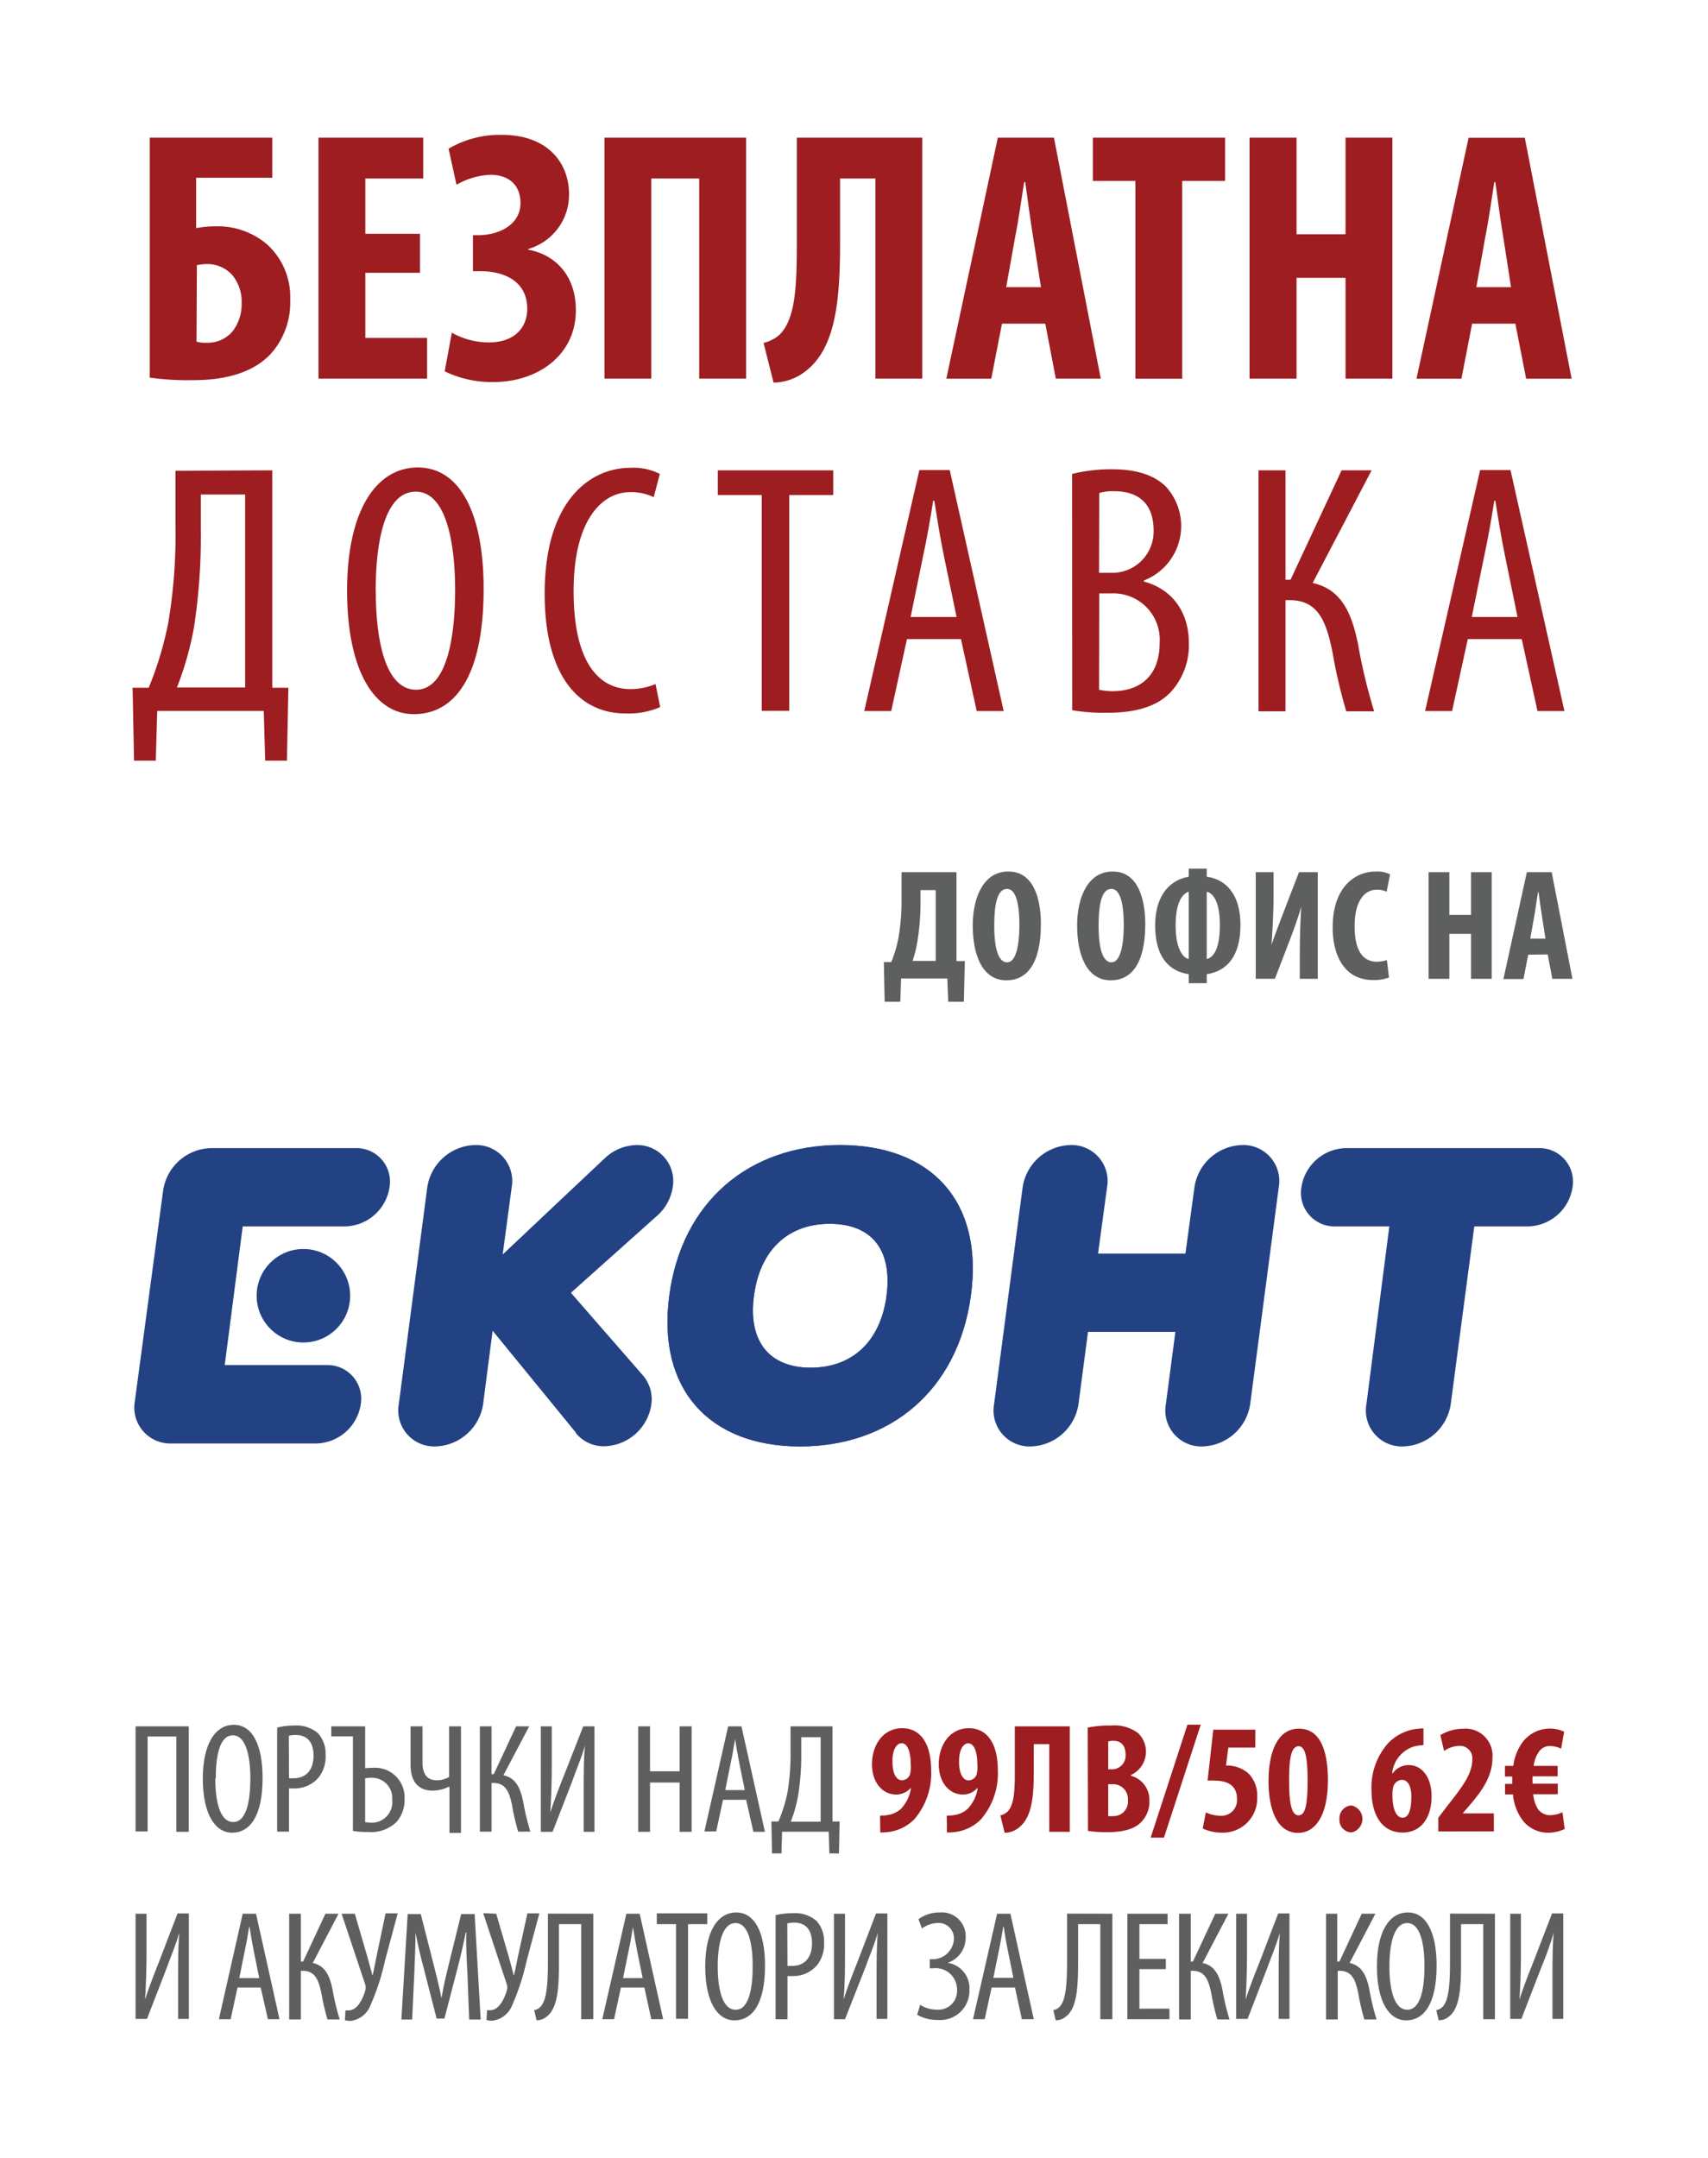 <svg id="Layer_1" data-name="Layer 1" xmlns="http://www.w3.org/2000/svg" viewBox="0 0 190 240"><title>Artboard 1</title><path d="M30.29,15.31v4.46H21.82v5.6a12.66,12.66,0,0,1,2.11-.2,8.5,8.5,0,0,1,5.77,2,7.88,7.88,0,0,1,2.58,6.17,8.5,8.5,0,0,1-2.22,6.08c-1.83,1.91-4.74,2.86-8.55,2.86A30.81,30.81,0,0,1,16.66,42V15.31ZM21.86,38a3.57,3.57,0,0,0,1.16.12,3.6,3.6,0,0,0,2.86-1.28,4.94,4.94,0,0,0,1-3.1,4.7,4.7,0,0,0-1-3.1,3.69,3.69,0,0,0-2.78-1.27,5.54,5.54,0,0,0-1.2.12Z" fill="#9e1d20"/><path d="M46.72,30.34H40.64v7.24h6.87v4.53H35.43V15.31H47.08v4.54H40.64V26h6.08Z" fill="#9e1d20"/><path d="M49.9,16.54A11.22,11.22,0,0,1,55.83,15c5.09,0,7.47,3.11,7.47,6.6a6.28,6.28,0,0,1-4.53,6.09v.08c3.14.59,5.29,3,5.29,6.72,0,5.13-4.38,8-9.15,8a12,12,0,0,1-5.44-1.19L50.26,37a8.37,8.37,0,0,0,4.14,1.08c2.78,0,4.25-1.59,4.25-3.74,0-3-2.46-4.18-5.25-4.18h-.79v-4h.55c2.35,0,4.74-1.16,4.74-3.58,0-1.87-1.16-3.14-3.38-3.14a8.25,8.25,0,0,0-3.74,1.11Z" fill="#9e1d20"/><path d="M83,15.31v26.8H77.78V19.85H72.45V42.11H67.24V15.31Z" fill="#9e1d20"/><path d="M102.59,15.31v26.8H97.38V19.85H93.45v7.07c0,6.17-.4,11.69-3.78,14.32a5.87,5.87,0,0,1-3.62,1.31l-1.11-4.41a4.25,4.25,0,0,0,1.79-.92c1.59-1.63,1.91-4.61,1.91-9.82V15.31Z" fill="#9e1d20"/><path d="M111.46,36l-1.19,6.12h-5L111,15.31h6.24l5.21,26.8h-5L116.28,36Zm4.34-4.06-.88-5.6c-.27-1.63-.63-4.34-.87-6.09h-.12c-.28,1.79-.68,4.54-1,6.09l-1,5.6Z" fill="#9e1d20"/><path d="M126.3,20.12h-4.73V15.31h14.71v4.81h-4.77v22H126.3Z" fill="#9e1d20"/><path d="M144.23,15.31V26.05h5.45V15.31h5.21v26.8h-5.21V30.9h-5.45V42.11H139V15.31Z" fill="#9e1d20"/><path d="M163.76,36l-1.19,6.12h-5l5.8-26.8h6.25l5.21,26.8h-5.06L168.57,36Zm4.33-4.06-.87-5.6c-.28-1.63-.64-4.34-.88-6.09h-.11c-.28,1.79-.68,4.54-1,6.09l-1,5.6Z" fill="#9e1d20"/><path d="M30.29,52.31V76.49l1.79,0-.16,8.11H29.5l-.16-5.53H17.49l-.16,5.53H14.91l-.16-8.11,1.79,0a38.36,38.36,0,0,0,2.18-7.24,59.42,59.42,0,0,0,.8-10.89v-6ZM22.34,59a66.58,66.58,0,0,1-.75,10.7,35.22,35.22,0,0,1-1.91,6.76h7.59V55H22.34Z" fill="#9e1d20"/><path d="M53.8,65.51c0,10.06-3.42,13.92-7.76,13.92s-7.43-4.73-7.43-13.76c0-8.86,3.22-13.68,7.87-13.68S53.8,57,53.8,65.51Zm-12,.2c0,5.53,1.07,11,4.49,11s4.34-5.85,4.34-11.1c0-5-.92-10.93-4.38-10.93S41.79,60.27,41.79,65.71Z" fill="#9e1d20"/><path d="M73.44,78.64a8.81,8.81,0,0,1-3.85.71c-5.21,0-9-4.21-9-13.32,0-10.58,5.25-14,9.5-14a6.48,6.48,0,0,1,3.31.68l-.68,2.58a5.8,5.8,0,0,0-2.67-.55c-2.86,0-6.24,2.78-6.24,11s3,10.9,6.32,10.9a7.13,7.13,0,0,0,2.79-.56Z" fill="#9e1d20"/><path d="M84.74,55.06H79.85V52.31H92.69v2.75H87.8v24H84.74Z" fill="#9e1d20"/><path d="M100.89,71.08l-1.75,8h-3l6.13-26.8h3.38l6,26.8h-3l-1.75-8Zm5.52-2.46L105,61.82c-.4-1.91-.75-4.14-1.07-6.13h-.12c-.32,2-.72,4.34-1.12,6.13l-1.39,6.8Z" fill="#9e1d20"/><path d="M119.26,52.71a18.13,18.13,0,0,1,4.45-.52c2.43,0,4.5.52,5.93,1.87a6.5,6.5,0,0,1-2.39,10.5v.12c3.1.83,5,3.34,5,6.84a7.68,7.68,0,0,1-1.91,5.33c-1.51,1.71-4,2.42-7.07,2.42a21.36,21.36,0,0,1-4-.28Zm3,11h1.39A4.6,4.6,0,0,0,128.33,59c0-2.46-1.16-4.37-4.42-4.37a5.46,5.46,0,0,0-1.63.2Zm0,13a7.14,7.14,0,0,0,1.55.16C127,76.85,129,75,129,71.52A5.15,5.15,0,0,0,123.63,66h-1.35Z" fill="#9e1d20"/><path d="M143,52.31V64.48h.56l5.68-12.17h3.34l-6.56,12.53c3.3.71,4.38,3.54,5.05,6.8a61.8,61.8,0,0,0,1.79,7.47h-3.1a57.23,57.23,0,0,1-1.55-6.68c-.68-3.26-1.55-5.68-4.73-5.68H143V79.11h-3V52.31Z" fill="#9e1d20"/><path d="M163.28,71.08l-1.75,8h-3l6.12-26.8h3.38l6,26.8h-3l-1.75-8Zm5.53-2.46-1.39-6.8c-.4-1.91-.76-4.14-1.08-6.13h-.11c-.32,2-.72,4.34-1.12,6.13l-1.39,6.8Z" fill="#9e1d20"/><g id="Warstwa_1" data-name="Warstwa 1"><g id="Warstwa_2" data-name="Warstwa 2"><path d="M171.15,127.69H149.7a5.12,5.12,0,0,0-4.93,4.36,3.73,3.73,0,0,0,3.78,4.35h6L152,156.18a4,4,0,0,0,4.07,4.69,5.52,5.52,0,0,0,5.31-4.69L164,136.4h6a5.12,5.12,0,0,0,4.93-4.35A3.73,3.73,0,0,0,171.15,127.69Z" fill="#234283"/><path d="M39.55,127.69H23.46a5.52,5.52,0,0,0-5.31,4.69L15,155.84a4,4,0,0,0,4.07,4.7H35.2a5.12,5.12,0,0,0,4.93-4.36,3.74,3.74,0,0,0-3.78-4.36H25L27,136.4H38.4a5.12,5.12,0,0,0,4.93-4.35A3.73,3.73,0,0,0,39.55,127.69Z" fill="#234283"/><circle cx="33.75" cy="144.11" r="5.2" fill="#234283"/><path d="M138.18,127.35a5.51,5.51,0,0,0-5.31,4.7l-1,7.37h-9.72l1-7.37a4,4,0,0,0-4.08-4.7,5.52,5.52,0,0,0-5.31,4.7l-3.18,24.13a4,4,0,0,0,4.08,4.69,5.52,5.52,0,0,0,5.31-4.69l1.06-8.05h9.72l-1.06,8.05a4,4,0,0,0,4.07,4.69,5.52,5.52,0,0,0,5.31-4.69l3.18-24.13A4,4,0,0,0,138.18,127.35Z" fill="#234283"/><path d="M93.45,127.35c-10.08,0-17.61,6.27-19,16.76S79,160.87,89,160.87s17.55-6.2,19-16.76S103.53,127.35,93.45,127.35Zm5.17,16.76c-.69,5.2-3.91,8-8.44,8s-7-2.85-6.31-8,3.83-8,8.43-8S99.3,138.92,98.62,144.11Z" fill="#234283"/><path d="M93.45,127.35c-10.08,0-17.61,6.27-19,16.76S79,160.87,89,160.87s17.55-6.2,19-16.76S103.53,127.35,93.45,127.35Zm5.17,16.76c-.69,5.2-3.91,8-8.44,8s-7-2.85-6.31-8,3.83-8,8.43-8S99.3,138.92,98.62,144.11Z" fill="#234283"/><path d="M70.84,127.35a5.25,5.25,0,0,0-3.53,1.44h0l-.07.06v0L55.92,139.52l1-7.47a4,4,0,0,0-4.08-4.7,5.52,5.52,0,0,0-5.31,4.7l-3.17,24.13a4,4,0,0,0,4.07,4.69,5.52,5.52,0,0,0,5.31-4.69L54.8,148l9.26,11.33,0,.05.07.09h0a4,4,0,0,0,3.1,1.38,5.43,5.43,0,0,0,5.22-4.61,4.06,4.06,0,0,0-.94-3.28h0l-8-9.18L73,135.3h0A5.32,5.32,0,0,0,74.84,132,4,4,0,0,0,70.84,127.35Z" fill="#234283"/></g></g><path d="M106.4,97v9.89l.93,0-.11,4.52h-1.74l-.1-2.59h-5.14l-.09,2.59H98.41L98.32,107l.83,0a15.12,15.12,0,0,0,.81-2.76,24.86,24.86,0,0,0,.33-4.14V97Zm-4,3.38a25.82,25.82,0,0,1-.3,4,13.77,13.77,0,0,1-.58,2.49h2.57V99H102.4Z" fill="#5e5f5f"/><path d="M115.79,102.75c0,4.47-1.58,6.28-3.83,6.28-2.7,0-3.75-2.85-3.75-6.1s1.28-6,3.92-6C115,96.89,115.79,100,115.79,102.75Zm-5.19.21c0,2.69.51,4.07,1.44,4.07s1.36-1.76,1.36-4.17c0-2.08-.32-4-1.37-4S110.6,100.41,110.6,103Z" fill="#5e5f5f"/><path d="M127.4,102.75c0,4.47-1.58,6.28-3.83,6.28-2.7,0-3.75-2.85-3.75-6.1s1.28-6,3.92-6C126.59,96.89,127.4,100,127.4,102.75Zm-5.19.21c0,2.69.51,4.07,1.44,4.07s1.36-1.76,1.36-4.17c0-2.08-.32-4-1.37-4S122.21,100.41,122.21,103Z" fill="#5e5f5f"/><path d="M134.24,96.61v.9c2.13.28,3.75,1.95,3.75,5.36,0,3.63-1.64,5.16-3.75,5.48v1h-2v-1c-2.14-.32-3.74-1.85-3.74-5.44s1.91-5.12,3.74-5.4v-.9Zm-2,2.57c-.7.21-1.46,1.14-1.46,3.76,0,2.47.74,3.56,1.46,3.72Zm2,7.48c.75-.18,1.46-1.11,1.46-3.79s-.81-3.55-1.46-3.69Z" fill="#5e5f5f"/><path d="M141.67,97v2.62c0,2.19-.14,4.23-.23,5.46h0c.34-1,.94-2.59,1.29-3.48L144.5,97h2.09v11.86h-2v-2.67c0-2.38.09-4.14.16-5.33h0c-.28,1-.81,2.48-1.19,3.48l-1.74,4.52h-2.13V97Z" fill="#5e5f5f"/><path d="M154.51,108.72a4.81,4.81,0,0,1-1.78.28c-3,0-4.48-2.48-4.48-5.86,0-4.47,2.48-6.21,4.78-6.21a3.28,3.28,0,0,1,1.6.31l-.38,1.94a2.41,2.41,0,0,0-1.08-.23c-1.3,0-2.48,1.13-2.48,4.07s1.08,3.94,2.48,3.94a4,4,0,0,0,1.11-.18Z" fill="#5e5f5f"/><path d="M161.23,97v4.75h2.41V97h2.3v11.86h-2.3v-5h-2.41v5h-2.31V97Z" fill="#5e5f5f"/><path d="M170,106.18l-.53,2.71h-2.23L169.85,97h2.76l2.31,11.86h-2.24l-.51-2.71Zm1.92-1.79-.39-2.48c-.12-.72-.28-1.92-.38-2.7h-.06c-.12.8-.3,2-.42,2.7l-.44,2.48Z" fill="#5e5f5f"/><path d="M21,192v11.73H19.62V193.13h-3.2v10.56H15.08V192Z" fill="#5e5f5f"/><path d="M29.21,197.74c0,4.4-1.5,6.09-3.39,6.09s-3.26-2.08-3.26-6,1.41-6,3.45-6S29.21,194,29.21,197.74Zm-5.26.08c0,2.42.47,4.82,2,4.82s1.9-2.56,1.9-4.85S27.42,193,25.9,193,24,195.44,24,197.82Z" fill="#5e5f5f"/><path d="M30.83,192.14a7.56,7.56,0,0,1,1.93-.23,3.67,3.67,0,0,1,2.61.85,3.41,3.41,0,0,1,.85,2.44,3.73,3.73,0,0,1-.71,2.4,3.43,3.43,0,0,1-2.77,1.3,5.43,5.43,0,0,1-.59,0v4.81H30.83Zm1.32,5.63a3.86,3.86,0,0,0,.54,0c1.3,0,2.19-.86,2.19-2.53,0-1.2-.49-2.28-2-2.28a2.77,2.77,0,0,0-.75.09Z" fill="#5e5f5f"/><path d="M40.62,192v4.66a8.53,8.53,0,0,1,.89-.05A3.28,3.28,0,0,1,45,200.05a3.69,3.69,0,0,1-.85,2.54A4,4,0,0,1,41,203.75a9.47,9.47,0,0,1-1.74-.12V193.11H36.85V192Zm0,10.65a5.05,5.05,0,0,0,.68.07,2.29,2.29,0,0,0,2.33-2.54,2.26,2.26,0,0,0-2.35-2.46,4,4,0,0,0-.66.06Z" fill="#5e5f5f"/><path d="M47,192v4c0,1.12.37,2,1.6,2a2.74,2.74,0,0,0,1.36-.37V192h1.32v11.85H50v-5.12H49.9a4.18,4.18,0,0,1-1.76.42c-1.53,0-2.47-.92-2.47-2.89V192Z" fill="#5e5f5f"/><path d="M54.68,192v5.32h.25L57.41,192h1.46L56,197.44c1.45.31,1.92,1.55,2.21,3a26.94,26.94,0,0,0,.79,3.27H57.64a25.53,25.53,0,0,1-.68-2.93c-.29-1.42-.68-2.48-2.07-2.48h-.21v5.41h-1.3V192Z" fill="#5e5f5f"/><path d="M61.38,192v4.19c0,2-.05,3.53-.16,5.38h0c.4-1.27,1-2.82,1.51-4.09L64.88,192h1.25v11.73h-1.2v-4.06c0-2.5,0-4,.14-5.53h0c-.41,1.46-1,2.75-1.4,3.93l-2.2,5.66H60.16V192Z" fill="#5e5f5f"/><path d="M72.31,192v5H75.6v-5h1.34v11.73H75.6v-5.48H72.31v5.48H71V192Z" fill="#5e5f5f"/><path d="M80.43,200.17l-.76,3.52H78.36L81,192h1.48l2.61,11.73H83.81L83,200.17Zm2.42-1.08-.61-3c-.17-.84-.33-1.81-.47-2.68h0c-.14.89-.31,1.9-.49,2.68l-.6,3Z" fill="#5e5f5f"/><path d="M92.61,192v10.58h.79l-.07,3.55H92.26l-.07-2.41H87l-.07,2.41H85.88l-.07-3.55h.78a16.65,16.65,0,0,0,1-3.17,25.94,25.94,0,0,0,.35-4.76V192Zm-3.48,2.92a28,28,0,0,1-.33,4.68,15.24,15.24,0,0,1-.83,3h3.32v-9.39H89.13Z" fill="#5e5f5f"/><path d="M97.9,201.93a4.7,4.7,0,0,0,1-.09,2.81,2.81,0,0,0,1.34-.68,4.35,4.35,0,0,0,1.1-2.28h-.06a2.08,2.08,0,0,1-1.61.7c-1.47,0-2.67-1.3-2.67-3.37s1.19-4,3.36-4,3.22,1.91,3.22,4.64a7.83,7.83,0,0,1-1.86,5.47,4.86,4.86,0,0,1-2.8,1.42,6.17,6.17,0,0,1-1,.06ZM99.28,196c0,1.1.36,2,1.06,2a1,1,0,0,0,.87-.59,3.23,3.23,0,0,0,.1-1.2c0-1.49-.41-2.33-1-2.33S99.24,194.64,99.28,196Z" fill="#9e1d20"/><path d="M105.32,201.93a4.61,4.61,0,0,0,1-.09,2.81,2.81,0,0,0,1.34-.68,4.28,4.28,0,0,0,1.1-2.28h-.06a2.08,2.08,0,0,1-1.61.7c-1.46,0-2.66-1.3-2.66-3.37s1.18-4,3.35-4,3.22,1.91,3.22,4.64a7.83,7.83,0,0,1-1.86,5.47,4.86,4.86,0,0,1-2.8,1.42,6.11,6.11,0,0,1-1,.06Zm1.37-5.92c0,1.1.36,2,1.06,2a1,1,0,0,0,.87-.59,3.23,3.23,0,0,0,.1-1.2c0-1.49-.41-2.33-1-2.33S106.66,194.64,106.69,196Z" fill="#9e1d20"/><path d="M119,192v11.73h-2.28v-9.75H115V197c0,2.7-.18,5.12-1.66,6.26a2.53,2.53,0,0,1-1.58.58l-.48-1.93a1.93,1.93,0,0,0,.78-.4c.69-.72.83-2,.83-4.3V192Z" fill="#9e1d20"/><path d="M121,192.14a12.2,12.2,0,0,1,2.59-.23,4.41,4.41,0,0,1,3,.83,2.86,2.86,0,0,1-.8,4.68v.07a2.78,2.78,0,0,1,2.07,2.8,3.2,3.2,0,0,1-.86,2.3c-.7.77-1.88,1.18-3.85,1.18a13.16,13.16,0,0,1-2.12-.14Zm2.28,4.64h.48a1.52,1.52,0,0,0,1.45-1.65c0-.86-.4-1.52-1.32-1.52a2,2,0,0,0-.61.07Zm0,5.2a1.91,1.91,0,0,0,.5,0,1.6,1.6,0,0,0,1.69-1.76,1.66,1.66,0,0,0-1.71-1.79h-.48Z" fill="#9e1d20"/><path d="M128,204.38l4.09-12.56h1.48l-4.09,12.56Z" fill="#9e1d20"/><path d="M139.64,194.36h-3l-.26,2a1.77,1.77,0,0,1,.33,0,3.68,3.68,0,0,1,2.14.85,3.45,3.45,0,0,1,1,2.61,3.8,3.8,0,0,1-3.94,4,4.94,4.94,0,0,1-2.12-.46l.35-1.79a4,4,0,0,0,1.62.38,1.74,1.74,0,0,0,1.84-1.91c0-1.53-1.15-2-2.45-2a5.17,5.17,0,0,0-.82,0l.64-5.67h4.68Z" fill="#9e1d20"/><path d="M147.72,198c0,4.05-1.48,5.85-3.31,5.85-2.47,0-3.3-2.84-3.3-5.75,0-3.25,1-5.84,3.37-5.84C147.13,192.24,147.72,195.28,147.72,198Zm-4.32.05c0,2.65.3,3.85,1.06,3.85s1-1.26,1-3.85c0-2.43-.22-3.84-1-3.84S143.39,195.41,143.4,198Z" fill="#9e1d20"/><path d="M149,202.31a1.42,1.42,0,0,1,1.33-1.51,1.53,1.53,0,0,1,0,3A1.39,1.39,0,0,1,149,202.31Z" fill="#9e1d20"/><path d="M158.35,194.08a7.5,7.5,0,0,0-.94.13,3.46,3.46,0,0,0-2.54,3h.07a2.15,2.15,0,0,1,1.76-.9c1.51,0,2.55,1.37,2.55,3.5s-1,4-3.23,4-3.45-1.87-3.45-4.68a7.37,7.37,0,0,1,1.85-5.26,5.41,5.41,0,0,1,2.78-1.53,11.41,11.41,0,0,1,1.15-.12ZM157,199.81c0-1-.31-1.86-1.06-1.86a1.06,1.06,0,0,0-.94.74,3.55,3.55,0,0,0-.1,1c0,1.48.41,2.47,1.13,2.47S157,201.16,157,199.81Z" fill="#9e1d20"/><path d="M160,203.69v-1.53l1.11-1.45c1.47-1.86,2.67-3.41,2.67-5a1.38,1.38,0,0,0-1.45-1.54,3.11,3.11,0,0,0-1.69.57l-.41-1.76a4.84,4.84,0,0,1,2.52-.71,3,3,0,0,1,3.27,3.27c0,2.12-1.32,3.83-2.63,5.34l-.68.8v0h3.47v2Z" fill="#9e1d20"/><path d="M174.06,203.42a4.47,4.47,0,0,1-1.81.41,3.59,3.59,0,0,1-2.78-1.26,5.69,5.69,0,0,1-1.17-3h-.88v-1.17h.8v-.21c0-.21,0-.42,0-.61h-.81V196.4h.93a5.76,5.76,0,0,1,.94-2.51A3.8,3.8,0,0,1,174,192.6l-.34,1.88a3,3,0,0,0-1.17-.29,1.47,1.47,0,0,0-1.36.73,3.32,3.32,0,0,0-.52,1.48h2.66v1.16h-2.78a6.22,6.22,0,0,0,0,.63v.19h2.8v1.17h-2.73a3.81,3.81,0,0,0,.51,1.63,1.65,1.65,0,0,0,1.42.7,3.28,3.28,0,0,0,1.32-.33Z" fill="#9e1d20"/><path d="M16.3,212.84V217c0,2-.05,3.53-.16,5.38h0c.4-1.27,1-2.82,1.51-4.09l2.1-5.48h1.26v11.73h-1.2v-4.06c0-2.5,0-4,.14-5.53h0c-.42,1.46-1,2.75-1.41,3.93l-2.19,5.66H15.08V212.84Z" fill="#5e5f5f"/><path d="M26.42,221.05l-.76,3.52H24.35L27,212.84h1.48l2.61,11.73H29.8L29,221.05ZM28.84,220l-.61-3c-.17-.84-.33-1.81-.47-2.68h-.05c-.14.89-.31,1.9-.49,2.68l-.6,3Z" fill="#5e5f5f"/><path d="M33.47,212.84v5.32h.25l2.48-5.32h1.46l-2.87,5.48c1.45.31,1.92,1.55,2.21,3a26.66,26.66,0,0,0,.79,3.28H36.43a25.53,25.53,0,0,1-.68-2.93c-.3-1.42-.68-2.48-2.07-2.48h-.21v5.41h-1.3V212.84Z" fill="#5e5f5f"/><path d="M39.47,212.84l1.4,4.8c.2.73.38,1.39.54,2h.05c.14-.58.28-1.34.43-2.07l1-4.77h1.35l-1.41,5.25a26.12,26.12,0,0,1-1.63,5A2.71,2.71,0,0,1,39,224.76a1.74,1.74,0,0,1-.63-.09l.06-1.08a1.79,1.79,0,0,0,.36,0c1,0,1.6-1.36,1.84-2.2a1.1,1.1,0,0,0,0-.67L38,212.84Z" fill="#5e5f5f"/><path d="M52,219.52c-.09-1.55-.18-3.27-.12-4.59h-.07c-.26,1.3-.58,2.7-.94,4.07l-1.43,5.5h-.87l-1.35-5.27c-.41-1.5-.74-2.94-1-4.3h0c0,1.37-.07,3-.14,4.68l-.23,5h-1.2l.7-11.73h1.46l1.36,5.36c.4,1.55.69,2.7.94,4h0c.22-1.33.49-2.45.87-4l1.32-5.36h1.5l.67,11.73H52.19Z" fill="#5e5f5f"/><path d="M55.2,212.84l1.4,4.8c.2.73.38,1.39.53,2h.06c.14-.58.28-1.34.43-2.07l1.05-4.77H60l-1.41,5.25a26.12,26.12,0,0,1-1.63,5,2.71,2.71,0,0,1-2.21,1.69,1.74,1.74,0,0,1-.63-.09l.06-1.08a1.79,1.79,0,0,0,.36,0c1,0,1.6-1.36,1.84-2.2a1.1,1.1,0,0,0,0-.67l-2.63-7.92Z" fill="#5e5f5f"/><path d="M66,212.84v11.73H64.65V214H62.18v4c0,3-.1,5.41-1.43,6.33a1.66,1.66,0,0,1-1.06.36l-.27-1.13a1.15,1.15,0,0,0,.62-.29c.71-.63.91-2.19.91-5.08v-5.36Z" fill="#5e5f5f"/><path d="M69.07,221.05l-.76,3.52H67l2.68-11.73h1.48l2.61,11.73H72.45l-.77-3.52ZM71.49,220l-.61-3c-.17-.84-.33-1.81-.47-2.68h0c-.14.89-.31,1.9-.49,2.68l-.61,3Z" fill="#5e5f5f"/><path d="M75.2,214H73.06v-1.2h5.62V214H76.54v10.53H75.2Z" fill="#5e5f5f"/><path d="M85.1,218.62c0,4.4-1.5,6.08-3.4,6.08s-3.25-2.07-3.25-6,1.41-6,3.45-6S85.1,214.88,85.1,218.62Zm-5.26.08c0,2.42.47,4.82,2,4.82s1.89-2.56,1.89-4.85-.4-4.79-1.91-4.79S79.84,216.32,79.84,218.7Z" fill="#5e5f5f"/><path d="M86.28,213a8.14,8.14,0,0,1,1.93-.22,3.67,3.67,0,0,1,2.61.85,3.37,3.37,0,0,1,.85,2.44,3.73,3.73,0,0,1-.71,2.4,3.41,3.41,0,0,1-2.77,1.3,5.53,5.53,0,0,1-.59,0v4.81H86.28Zm1.32,5.64a4,4,0,0,0,.54,0c1.31,0,2.19-.86,2.19-2.53,0-1.2-.48-2.28-2-2.28a2.89,2.89,0,0,0-.75.09Z" fill="#5e5f5f"/><path d="M94,212.84V217c0,2,0,3.53-.16,5.38h0c.4-1.27,1-2.82,1.51-4.09l2.1-5.48h1.26v11.73h-1.2v-4.06c0-2.5,0-4,.14-5.53h0c-.42,1.46-1,2.75-1.41,3.93L94,224.57H92.77V212.84Z" fill="#5e5f5f"/><path d="M102.17,213.45a3.94,3.94,0,0,1,2.38-.75,2.65,2.65,0,0,1,2.87,2.82,2.92,2.92,0,0,1-2,2.78v0a2.85,2.85,0,0,1,2.42,3,3.25,3.25,0,0,1-3.54,3.35,4.44,4.44,0,0,1-2.27-.57l.33-1.11a3.44,3.44,0,0,0,1.86.54,2.08,2.08,0,0,0,2.24-2.21,2.37,2.37,0,0,0-2.66-2.39h-.37V217.9h.27a2.36,2.36,0,0,0,2.41-2.19,1.7,1.7,0,0,0-1.82-1.84,3.14,3.14,0,0,0-1.73.61Z" fill="#5e5f5f"/><path d="M110.31,221.05l-.77,3.52h-1.3l2.68-11.73h1.48L115,224.57h-1.33l-.76-3.52Zm2.42-1.08-.61-3c-.18-.84-.33-1.81-.47-2.68h-.05c-.14.89-.32,1.9-.49,2.68l-.61,3Z" fill="#5e5f5f"/><path d="M123.74,212.84v11.73H122.4V214h-2.47v4c0,3-.1,5.41-1.43,6.33a1.66,1.66,0,0,1-1.06.36l-.27-1.13a1.15,1.15,0,0,0,.62-.29c.71-.63.91-2.19.91-5.08v-5.36Z" fill="#5e5f5f"/><path d="M129.69,219h-2.94v4.4h3.34v1.17h-4.68V212.84h4.47V214h-3.13v3.86h2.94Z" fill="#5e5f5f"/><path d="M132.46,212.84v5.32h.24l2.49-5.32h1.46l-2.87,5.48c1.45.31,1.92,1.55,2.21,3a26.66,26.66,0,0,0,.78,3.28h-1.35a25.53,25.53,0,0,1-.68-2.93c-.3-1.42-.68-2.48-2.07-2.48h-.21v5.41h-1.3V212.84Z" fill="#5e5f5f"/><path d="M138.72,212.84V217c0,2-.05,3.53-.15,5.38h0c.4-1.27,1-2.82,1.52-4.09l2.1-5.48h1.25v11.73h-1.2v-4.06c0-2.5,0-4,.14-5.53h0c-.42,1.46-1,2.75-1.41,3.93l-2.19,5.66h-1.27V212.84Z" fill="#5e5f5f"/><path d="M148.76,212.84v5.32H149l2.48-5.32H153l-2.87,5.48c1.45.31,1.92,1.55,2.21,3a26.66,26.66,0,0,0,.79,3.28h-1.36a25.53,25.53,0,0,1-.68-2.93c-.29-1.42-.68-2.48-2.07-2.48h-.21v5.41h-1.3V212.84Z" fill="#5e5f5f"/><path d="M159.81,218.62c0,4.4-1.5,6.08-3.39,6.08s-3.25-2.07-3.25-6,1.4-6,3.44-6S159.81,214.88,159.81,218.62Zm-5.25.08c0,2.42.47,4.82,2,4.82s1.9-2.56,1.9-4.85-.4-4.79-1.92-4.79S154.56,216.32,154.56,218.7Z" fill="#5e5f5f"/><path d="M166.3,212.84v11.73H165V214h-2.47v4c0,3-.1,5.41-1.42,6.33a1.7,1.7,0,0,1-1.07.36l-.27-1.13a1.15,1.15,0,0,0,.62-.29c.72-.63.91-2.19.91-5.08v-5.36Z" fill="#5e5f5f"/><path d="M169.19,212.84V217c0,2-.05,3.53-.16,5.38h0c.4-1.27,1-2.82,1.51-4.09l2.11-5.48h1.25v11.73h-1.2v-4.06c0-2.5,0-4,.14-5.53h0a41,41,0,0,1-1.41,3.93l-2.19,5.66H168V212.84Z" fill="#5e5f5f"/><rect x="-0.01" y="-0.12" width="190" height="239.9" fill="none"/></svg>
